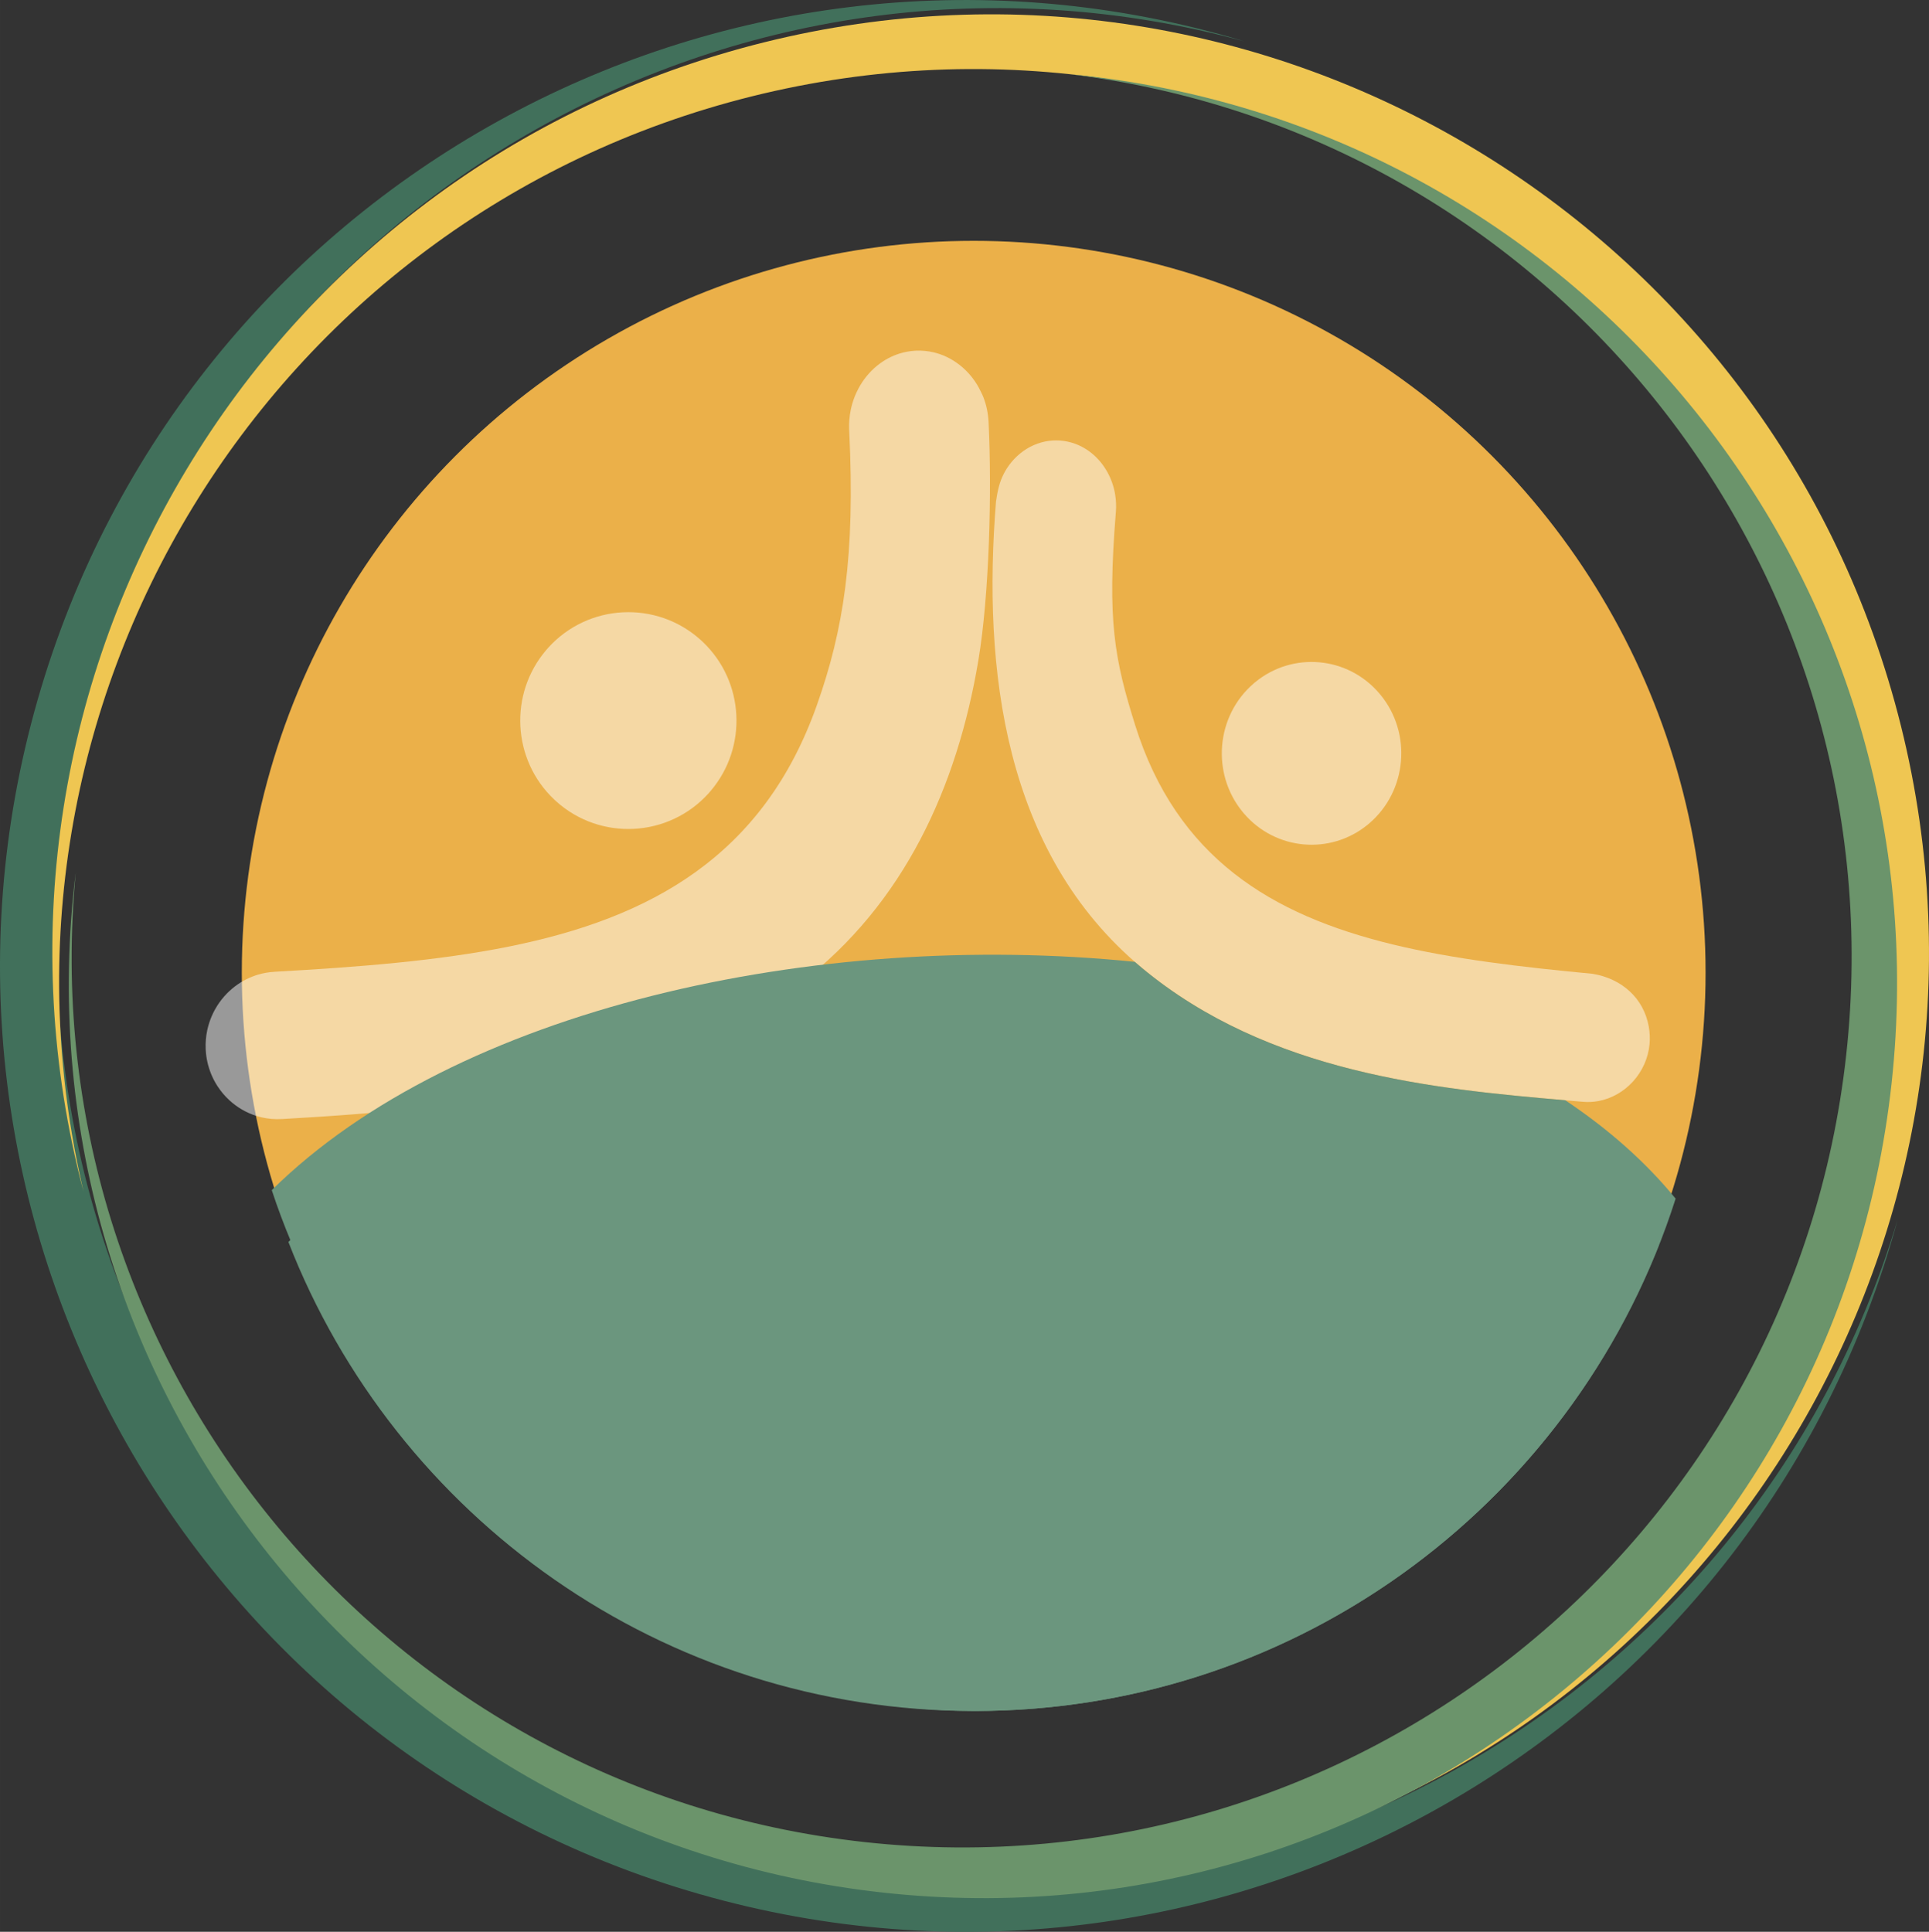 <svg xmlns="http://www.w3.org/2000/svg" xmlns:xlink="http://www.w3.org/1999/xlink" xmlns:xodm="http://www.corel.com/coreldraw/odm/2003" xml:space="preserve" width="95.219mm" height="95.362mm" style="shape-rendering:geometricPrecision; text-rendering:geometricPrecision; image-rendering:optimizeQuality; fill-rule:evenodd; clip-rule:evenodd" viewBox="0 0 1801.6 1804.31"><rect x="0" y="0" width="1801.6" height="1804.31" fill="#333333" stroke="none"/> <defs> <style type="text/css"> .fil5 {fill:#6B967E} .fil0 {fill:#41705B} .fil2 {fill:#6B946B} .fil3 {fill:#EBB049} .fil1 {fill:#EFC652} .fil4 {fill:#FEFEFE;fill-opacity:0.502} </style> </defs> <g id="Capa_x0020_1">  <path class="fil0" d="M653.47 1769.12c478.81,137.34 978.3,-139.47 1115.64,-618.28 1.1,-3.82 2.09,-7.65 3.14,-11.47 -138.33,459.15 -620.44,723.21 -1082.8,590.59 -466.18,-133.72 -735.7,-620.04 -601.98,-1086.22 132.63,-462.36 612.09,-731.19 1074.75,-605.11 -3.8,-1.14 -7.57,-2.33 -11.39,-3.42 -478.81,-137.34 -978.3,139.47 -1115.64,618.28 -137.34,478.81 139.47,978.3 618.28,1115.64z"></path> <path class="fil1" d="M713.35 39.6c-469.53,117.02 -755.29,592.51 -638.27,1062.04 0.93,3.75 1.96,7.45 2.93,11.17 -106.64,-453.47 170.69,-909.79 624.09,-1022.79 457.15,-113.94 920.1,164.29 1034.04,621.44 113,453.4 -159.79,912.45 -610.26,1031.1 3.75,-0.88 7.5,-1.72 11.24,-2.65 469.53,-117.02 755.29,-592.51 638.27,-1062.04 -117.02,-469.53 -592.51,-755.29 -1062.04,-638.27z"></path> <path class="fil2" d="M1766.63 1012.19c51.41,-468.67 -286.85,-890.29 -755.52,-941.7 -3.74,-0.41 -7.47,-0.72 -11.2,-1.09 450.49,55.48 774.07,462.92 724.42,915.5 -50.06,456.32 -460.55,785.65 -916.87,735.6 -452.57,-49.65 -780.18,-453.86 -736.68,-905.66 -0.46,3.73 -0.96,7.43 -1.37,11.17 -51.41,468.67 286.84,890.29 755.52,941.7 468.67,51.41 890.29,-286.85 941.7,-755.52z"></path> <circle class="fil3" cx="909.39" cy="908.48" r="683.55"></circle> <path class="fil4" d="M474.93 884.17c66.7,-13.42 126.09,-34.59 175.12,-69.96 49.35,-35.6 88.06,-85.38 112.95,-155.79 24.78,-70.07 35.85,-138.84 30.12,-256.18l0 -0.12 0 -0.01 0 -0 0 -0.01 -0.01 0 -0 -0.07 -0 -0.08 -0.01 -0.17 -0.03 -0.26c-0.13,-3.03 -0.07,-6.07 0.16,-9.1l0.01 -0.09c0.24,-3.13 0.68,-6.22 1.28,-9.23 0.23,-1.13 0.45,-2.13 0.65,-2.98 0.22,-0.91 0.45,-1.81 0.7,-2.66l0.05 -0.16c1.39,-4.86 3.26,-9.52 5.56,-13.89l-0.01 -0.01 0.01 -0.01c2.27,-4.34 4.95,-8.41 7.99,-12.12l0.17 -0.19c2.83,-3.43 5.95,-6.56 9.31,-9.32 3.32,-2.73 6.91,-5.14 10.7,-7.15 0.79,-0.42 1.64,-0.85 2.53,-1.27 0.87,-0.42 1.75,-0.8 2.6,-1.16l-0.01 -0.01c0.78,-0.33 1.66,-0.67 2.61,-1.01l0 -0c0.89,-0.32 1.81,-0.63 2.73,-0.92 2.28,-0.72 4.67,-1.31 7.12,-1.76 2.39,-0.44 4.81,-0.74 7.23,-0.89l0.1 0.01 0.05 0 0.01 0 0.25 -0.02 0.3 -0.03 0 -0.01c2.84,-0.14 5.69,-0.07 8.53,0.2 2.94,0.27 5.8,0.75 8.54,1.41 0.74,0.18 1.65,0.42 2.7,0.73 1.1,0.31 1.99,0.6 2.7,0.84 4.49,1.53 8.82,3.61 12.89,6.15 4.09,2.55 7.94,5.59 11.43,9.03 2.03,1.99 3.91,4.08 5.63,6.25l0.14 0.19c1.77,2.24 3.4,4.6 4.91,7.07l0.05 0.1c0.53,0.88 1.05,1.81 1.57,2.78 0.56,1.06 1.05,2.02 1.5,2.94l0.01 -0 0.52 1.07c0.78,1.59 1.58,3.21 2.21,4.85l0.06 0.18c1.35,3.56 2.42,7.21 3.2,10.94 0.78,3.77 1.29,7.67 1.5,11.7l0.07 1.45c3.05,62.35 0.8,159.72 -9.63,221.66 -19.74,117.29 -68.8,226.8 -166.7,301.79 -60.43,46.3 -133.73,75.19 -215.63,93.84 -82.03,18.69 -172.71,27.12 -267.73,32.47l-0.15 -0.01 0 0.01 -0.25 -0.01 -0.03 0 -0.24 -0.01 -0.01 0 0 0.01 -0.02 0 -0.27 0.02 -0.16 0.02c-2.93,0.15 -5.87,0.1 -8.79,-0.14l-0.1 -0.01c-3.02,-0.25 -5.96,-0.71 -8.79,-1.34 -0.84,-0.19 -1.76,-0.42 -2.76,-0.69 -0.92,-0.25 -1.86,-0.53 -2.78,-0.82l0 0 -0.01 -0c-4.64,-1.47 -9.09,-3.45 -13.24,-5.87 -4.21,-2.44 -8.15,-5.35 -11.75,-8.65 -2.12,-1.94 -4.14,-4.05 -6.03,-6.29 -1.89,-2.25 -3.64,-4.61 -5.22,-7.06 -0.6,-0.93 -1.17,-1.86 -1.7,-2.77 -0.5,-0.86 -1.02,-1.82 -1.55,-2.84l-0 0.01 -0.01 -0.02c-0.45,-0.87 -0.94,-1.86 -1.43,-2.95l-0 0 -0.01 -0.02c-0.44,-0.96 -0.84,-1.87 -1.2,-2.76l-0.08 -0.23c-1.41,-3.5 -2.54,-7.14 -3.37,-10.89 -0.82,-3.67 -1.34,-7.43 -1.54,-11.26l0.01 -0.23 0 -0.01 -0 0 -0.01 -0.28 -0.03 -0.32 -0.01 0c-0.13,-3.03 -0.06,-6.03 0.18,-8.97 0.25,-3 0.71,-6 1.36,-8.97 0.21,-0.96 0.44,-1.92 0.68,-2.83 0.23,-0.88 0.5,-1.81 0.79,-2.76l0.02 -0.08c1.47,-4.77 3.43,-9.33 5.82,-13.58 2.42,-4.33 5.31,-8.38 8.57,-12.07 2.91,-3.29 6.12,-6.3 9.59,-8.98 3.45,-2.65 7.16,-4.99 11.07,-6.95 0.75,-0.38 1.64,-0.79 2.62,-1.23 0.86,-0.38 1.75,-0.76 2.66,-1.12 0.95,-0.37 1.89,-0.72 2.81,-1.04l0 -0.01c0.96,-0.33 1.87,-0.63 2.7,-0.87 2.42,-0.71 4.92,-1.31 7.48,-1.75 2.48,-0.43 5.02,-0.73 7.6,-0.87l0 -0 0.12 -0.01 0.13 -0.01 0.36 -0.04 0.1 -0.02c78,-4.39 151.72,-10.08 218.16,-23.44zm35.23 -277.06l1.65 -1.88 -0.01 -0.01c18.64,-20.75 43.94,-31.96 69.75,-33.32 25.76,-1.35 52.04,7.11 72.73,25.7l0.13 0.12 1.84 1.7c19.55,18.52 30.14,43.17 31.45,68.28 1.31,25.08 -6.6,50.66 -24.04,71.1l-0.11 0.13 -1.64 1.88 0.01 0.01c-18.64,20.74 -43.94,31.96 -69.76,33.32 -25.77,1.35 -52.05,-7.11 -72.73,-25.7l-0.13 -0.12 -1.84 -1.71c-19.55,-18.51 -30.13,-43.16 -31.45,-68.28 -1.31,-25.08 6.61,-50.65 24.04,-71.09l0.12 -0.12z"></path> <path class="fil5" d="M1549.43 1162.54c-12.09,-10.8 -24.63,-21.18 -37.56,-31.14 -134.58,-13.87 -291.09,-41.77 -414.19,-144.32 -11.48,-9.56 -22.23,-19.56 -32.32,-29.93 -300.67,-41.26 -624.39,31.39 -796.02,202.86 99.73,256.37 348.89,438.08 640.52,438.08 290.68,0 539.19,-180.51 639.57,-435.54z"></path> <path class="fil4" d="M1152.58 815.83c41.01,32.22 91.31,52.48 148.1,66.27 56.68,13.76 119.75,21.07 186.5,27.4l0.01 0c13.3,2.1 25.67,7.75 35.17,16.65 8.72,8.16 15.05,19.1 17.5,32.58 1.01,5.57 1.23,11.05 0.76,16.31 -1.2,13.39 -6.9,25.59 -15.42,35 -8.54,9.43 -19.94,16.08 -32.5,18.37 -4.68,0.85 -9.54,1.09 -14.49,0.65l-0.01 0 -0.01 0 -11.71 -1.01c-121.49,-10.49 -280.2,-24.21 -400.27,-124.24 -128.62,-107.15 -148.64,-278.9 -136,-435.44 0.69,-4.71 1.46,-9.16 2.59,-13.48 1.12,-4.28 2.61,-8.43 4.76,-12.54l0.01 0c0.47,-0.89 0.93,-1.74 1.36,-2.51 0.51,-0.89 1,-1.71 1.42,-2.36l0.01 -0.01 0 0c1.36,-2.11 2.86,-4.14 4.49,-6.08 1.63,-1.95 3.34,-3.76 5.14,-5.42l0.01 -0.01 0 0.01c3.73,-3.46 7.87,-6.38 12.26,-8.67 4.36,-2.28 9.01,-3.95 13.8,-4.93 4.6,-0.94 9.29,-1.24 13.94,-0.91 4.65,0.33 9.26,1.31 13.72,2.89 0.82,0.29 1.6,0.59 2.34,0.89 0.75,0.31 1.49,0.63 2.2,0.97 0.75,0.35 1.48,0.71 2.2,1.09 0.7,0.37 1.42,0.77 2.14,1.19 3.22,1.88 6.25,4.1 9.03,6.58 2.82,2.52 5.42,5.34 7.74,8.4l0 0.01 -0 0c2.57,3.38 4.82,7.07 6.68,10.99 1.84,3.87 3.33,7.99 4.39,12.27l0 0.01 -0 0c0.23,0.93 0.42,1.75 0.57,2.48l0 0.01 -0 0c0.18,0.88 0.34,1.75 0.48,2.61 0.44,2.63 0.72,5.33 0.84,8.06l0 0.01c0.11,2.64 0.07,5.35 -0.14,8.1l-0 0.08 -0.01 0.1 -0.01 0.1 -0.01 0c-8.23,101.61 -1.27,137.36 18.02,198.94 19.36,61.79 51.12,106.16 92.41,138.6zm136.69 -166.96l-0.1 -0.11 -1.03 -1.23c-14.78,-17.28 -35,-27.08 -55.9,-28.94 -20.91,-1.86 -42.5,4.2 -60.01,18.63l0 -0 -1.11 0.93 -0.07 0.07c-17.72,15.13 -27.74,36.19 -29.61,57.96 -1.87,21.73 4.37,44.19 19.15,62.21l0.1 0.11 1.03 1.23c14.78,17.29 35,27.08 55.9,28.94 20.68,1.84 42.04,-4.08 59.45,-18.17l0.57 -0.46 0 0 1.11 -0.93 0.07 -0.07c17.72,-15.14 27.74,-36.19 29.61,-57.97 1.87,-21.73 -4.37,-44.19 -19.16,-62.2z"></path> <path class="fil5" d="M253.81 1111.58c86.54,262.78 346.46,484.31 654,486.47 0.89,0 1.77,0.02 2.65,0.02 306.63,-0.13 566.26,-201.14 654.51,-478.56 -28.34,-34.66 -63.18,-65.25 -103.09,-91.87 -120.88,-10.45 -277.11,-25.07 -395.67,-123.84 -2.16,-1.8 -4.28,-3.62 -6.38,-5.45 -298.73,-30.31 -634.27,43.82 -806.02,213.24z"></path> </g> </svg>
